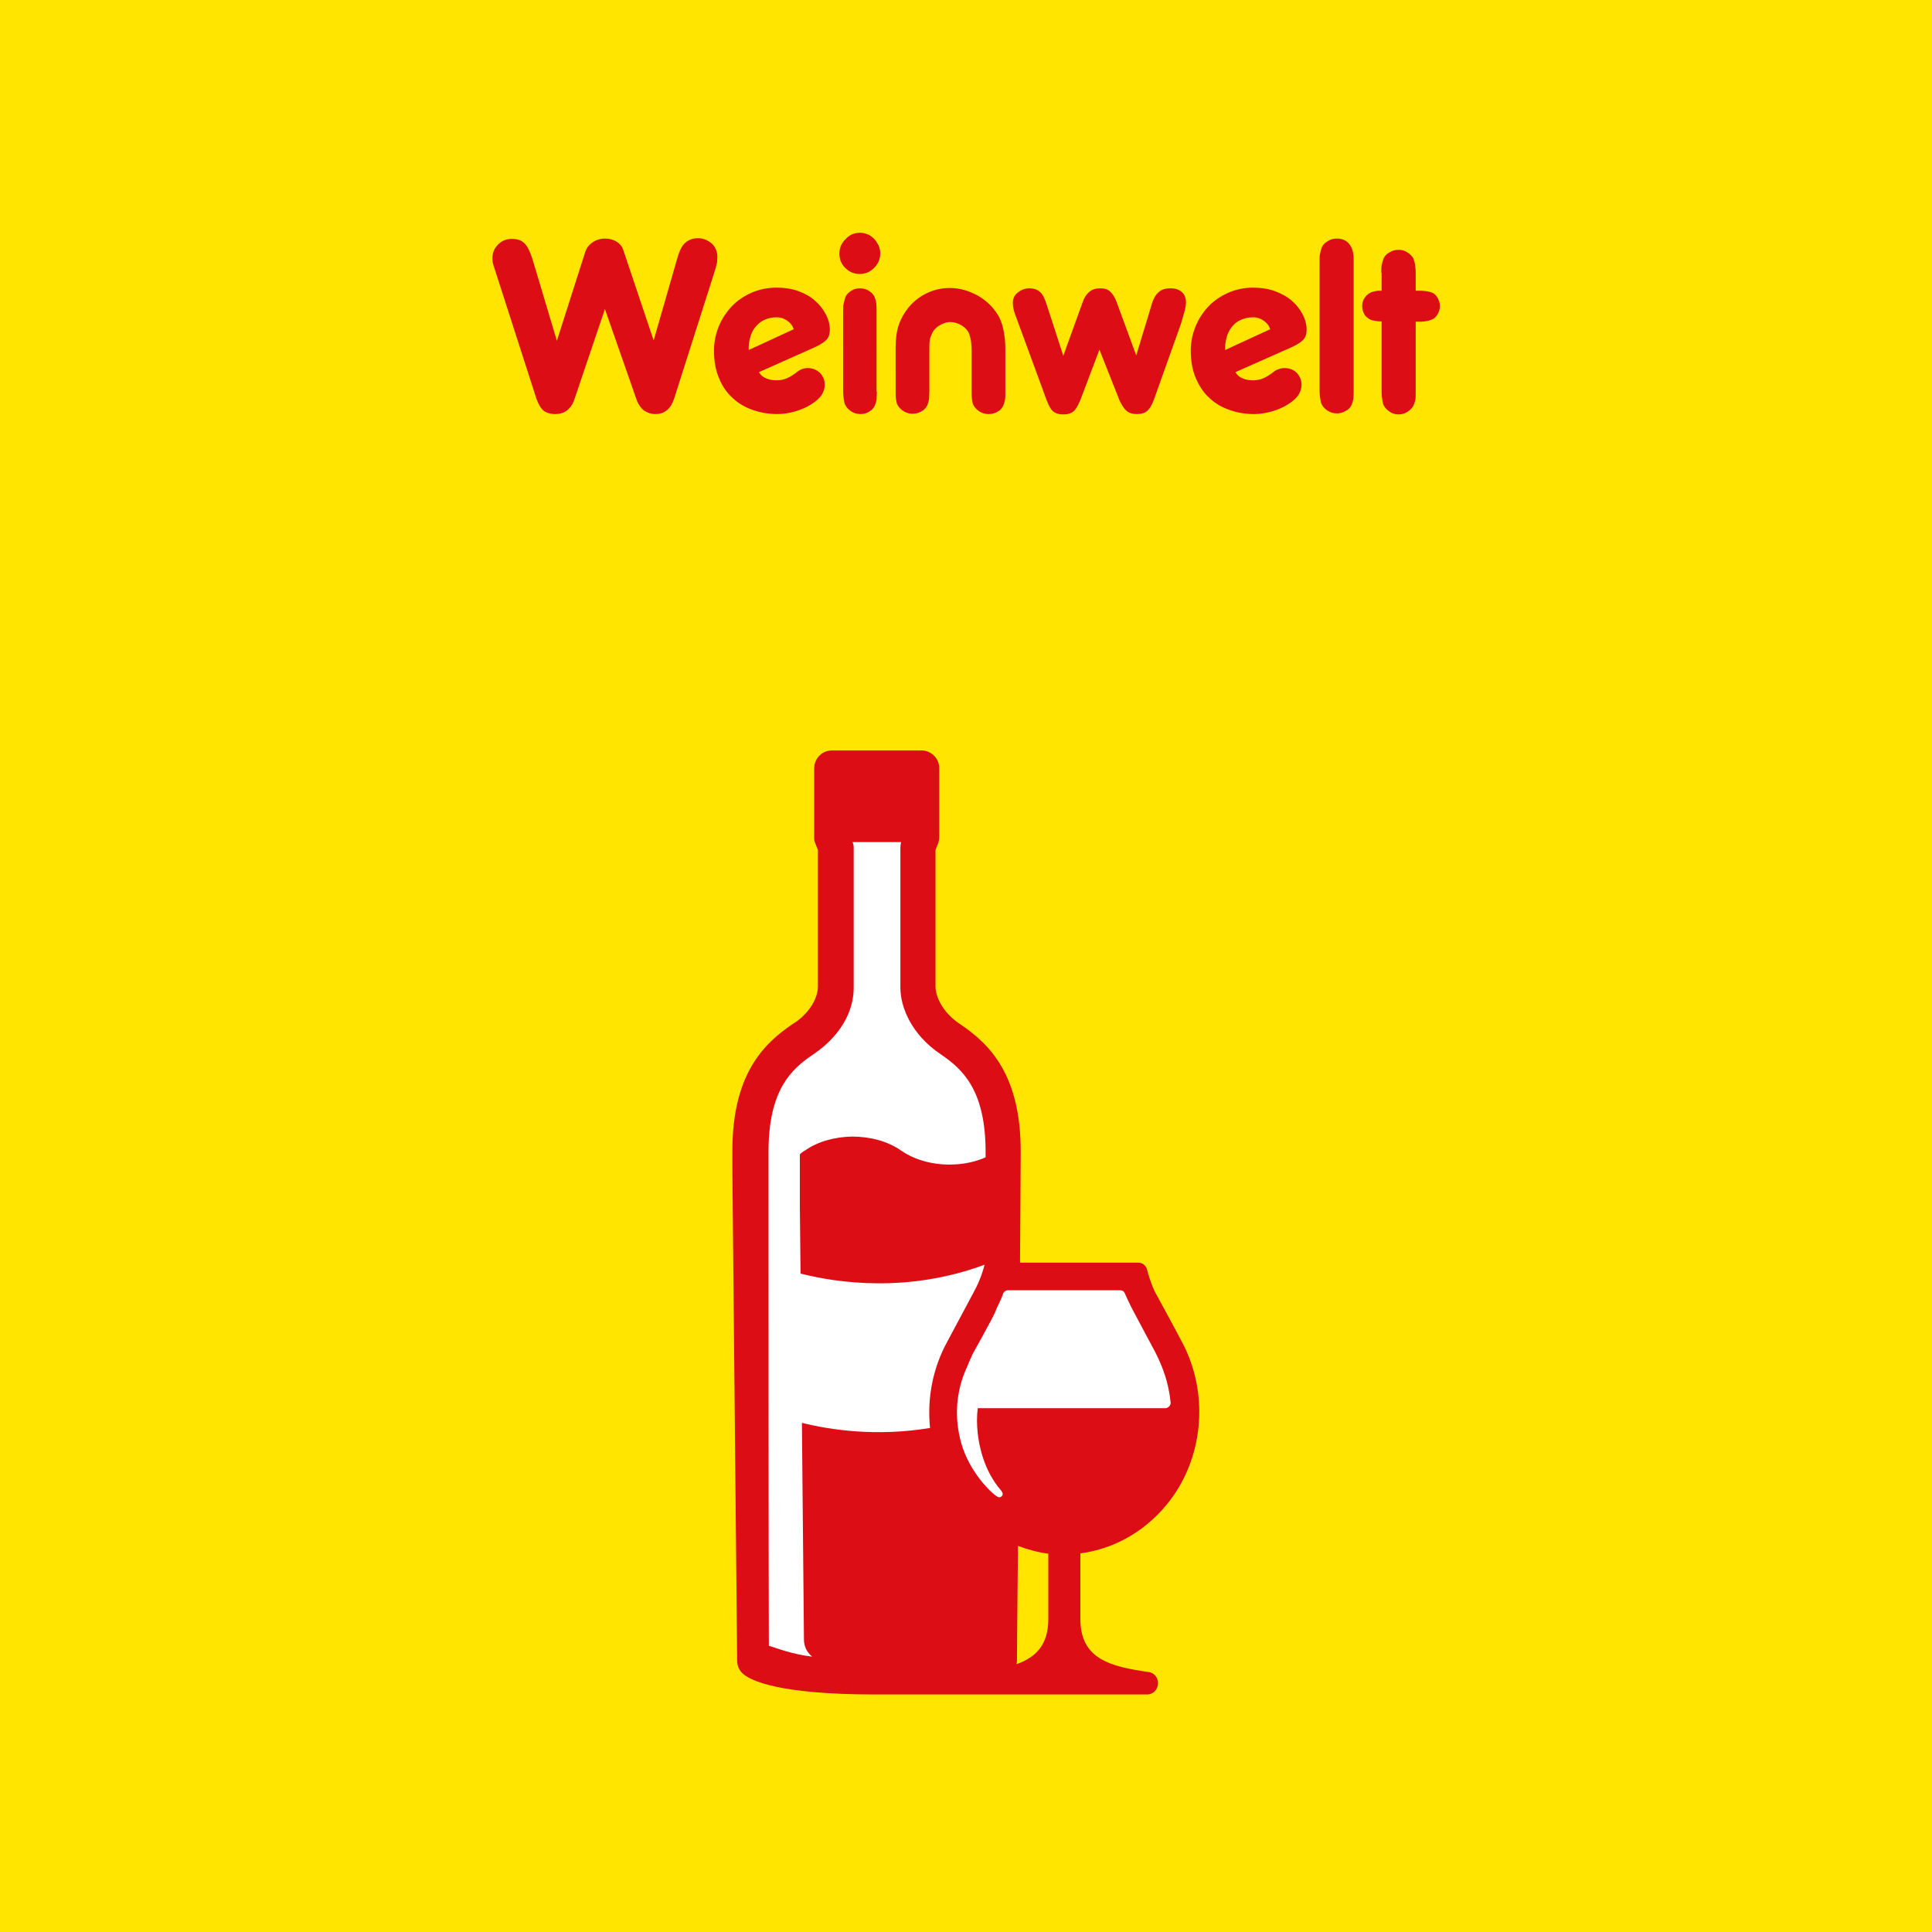 <?xml version="1.0" encoding="utf-8"?>
<!-- Generator: Adobe Illustrator 24.0.2, SVG Export Plug-In . SVG Version: 6.00 Build 0)  -->
<svg version="1.1" id="Ebene_1" xmlns="http://www.w3.org/2000/svg" xmlns:xlink="http://www.w3.org/1999/xlink" x="0px" y="0px"
	 viewBox="0 0 566.9 566.9" style="enable-background:new 0 0 566.9 566.9;" xml:space="preserve">
<style type="text/css">
	.st0{fill:#FFE500;}
	.st1{fill:#DC0D15;}
	.st2{fill:#FFFFFF;}
</style>
<rect x="0" class="st0" width="566.9" height="566.9"/>
<g id="Ebene_2_1_">
</g>
<g>
	<path class="st1" d="M198.7,75.9c0.6-2.2,1.4-3.8,2.3-4.6s2.1-1.4,3.8-1.4c1.6,0,2.9,0.6,4.1,1.6c1.1,1.1,1.6,2.4,1.6,3.9
		c0,0.6-0.1,1.1-0.1,1.6c-0.1,0.5-0.3,1.3-0.6,2.3L197.8,117c-1,3-2.8,4.5-5.5,4.5c-1.3,0-2.3-0.4-3.3-1c-0.9-0.7-1.6-1.7-2.1-2.9
		l-9.4-26.9l-9.1,26.9c-0.5,1.3-1.2,2.2-2.1,2.9c-1,0.7-2.1,1-3.4,1c-1.5,0-2.6-0.4-3.4-1c-0.8-0.7-1.5-1.8-2.1-3.5l-12.1-37.6
		c-0.4-1.1-0.6-1.9-0.7-2.3c-0.1-0.4-0.1-0.9-0.1-1.5c0-1.5,0.6-2.8,1.7-3.9c1.1-1.1,2.4-1.6,4-1.6c1.6,0,2.8,0.4,3.7,1.3
		c0.9,0.9,1.6,2.4,2.3,4.5l7.2,24.1l8.3-26c0.4-1.2,1.1-2.2,2.2-2.9c1-0.7,2.3-1.1,3.6-1.1c1.3,0,2.4,0.3,3.4,0.9
		c1,0.6,1.7,1.5,2,2.5l8.9,26.5L198.7,75.9z"/>
	<path class="st1" d="M222.7,109.2c0.6,1,1.4,1.6,2.3,1.9c0.8,0.3,1.8,0.5,2.9,0.5c1,0,2-0.2,3-0.6c0.9-0.4,1.9-1,2.9-1.8
		c0.6-0.5,1.2-0.8,1.6-0.9c0.5-0.2,1-0.3,1.6-0.3c1.4,0,2.6,0.5,3.6,1.4c0.9,1,1.4,2.1,1.4,3.5c0,1-0.3,2-0.9,3
		c-0.6,0.9-1.6,1.8-3,2.7c-1.4,0.9-3,1.6-4.7,2.1c-1.8,0.5-3.5,0.8-5.3,0.8c-2.5,0-4.9-0.4-7.2-1.2c-2.3-0.8-4.2-1.9-5.9-3.5
		c-1.7-1.5-3.1-3.5-4-5.8c-1-2.3-1.5-5-1.5-8.1c0-2.5,0.5-4.9,1.4-7.1c0.9-2.2,2.2-4.2,3.8-5.9c1.6-1.7,3.6-3,5.8-4
		c2.3-1,4.7-1.5,7.4-1.5c2.3,0,4.3,0.3,6.3,1c1.9,0.7,3.6,1.6,4.9,2.8c1.4,1.2,2.4,2.5,3.2,4c0.8,1.5,1.2,3,1.2,4.6
		c0,1.2-0.3,2.1-0.9,2.8c-0.6,0.7-1.7,1.4-3.1,2.1L222.7,109.2z M232.9,96.6c-0.3-1-0.9-1.8-1.9-2.5s-2-1-3-1
		c-1.5,0-2.7,0.3-3.8,0.8c-1,0.5-1.9,1.2-2.6,2.1c-0.7,0.9-1.2,1.9-1.5,3.1c-0.3,1.2-0.5,2.4-0.4,3.6L232.9,96.6z"/>
	<path class="st1" d="M252.4,68.3c0.8,0,1.5,0.2,2.3,0.5c0.7,0.3,1.3,0.8,1.8,1.3c0.5,0.5,0.9,1.2,1.3,1.9c0.3,0.7,0.5,1.5,0.5,2.3
		c0,1.7-0.6,3.1-1.8,4.3c-1.2,1.2-2.6,1.8-4.2,1.8c-1.7,0-3.1-0.6-4.3-1.8c-1.2-1.2-1.7-2.6-1.7-4.2s0.6-3.1,1.8-4.2
		C249.2,68.9,250.7,68.3,252.4,68.3z M257.3,114.9c0,1-0.1,1.8-0.1,2.4c-0.1,0.6-0.3,1.2-0.5,1.7c-0.4,0.8-0.9,1.4-1.7,1.8
		c-0.8,0.5-1.6,0.7-2.5,0.7c-0.9,0-1.8-0.2-2.6-0.7c-0.8-0.5-1.4-1.1-1.8-1.8c-0.3-0.5-0.4-1.1-0.5-1.8c-0.1-0.6-0.2-1.4-0.2-2.4
		V91.3c0-1,0-1.8,0.2-2.4c0.1-0.6,0.3-1.2,0.5-1.8c0.3-0.7,0.9-1.3,1.7-1.8c0.8-0.5,1.6-0.7,2.5-0.7c0.9,0,1.8,0.2,2.6,0.7
		c0.8,0.5,1.4,1.1,1.7,1.8c0.2,0.5,0.4,1.1,0.5,1.7c0.1,0.7,0.1,1.5,0.1,2.5V114.9z"/>
	<path class="st1" d="M285.1,103.2c0-1.5-0.1-2.5-0.2-3.2c-0.1-0.7-0.3-1.3-0.5-2c-0.4-1-1.1-1.8-2.2-2.5c-1-0.6-2.2-1-3.3-1
		c-1.2,0-2.3,0.4-3.4,1.1c-1.1,0.7-1.8,1.6-2.2,2.7c-0.3,0.6-0.4,1.1-0.5,1.7c-0.1,0.6-0.1,1.6-0.1,2.9v11.9c0,1-0.1,1.8-0.1,2.4
		c-0.1,0.6-0.3,1.2-0.5,1.7c-0.4,0.8-0.9,1.4-1.7,1.8c-0.8,0.5-1.7,0.7-2.6,0.7s-1.8-0.2-2.6-0.7s-1.4-1.1-1.8-1.8
		c-0.3-0.5-0.4-1.1-0.5-1.8c-0.1-0.6-0.1-1.4-0.1-2.4V102c0-2.5,0.3-4.8,0.9-6.6s1.6-3.6,2.9-5.2c1.5-1.8,3.3-3.2,5.4-4.2
		c2.1-1,4.4-1.5,6.7-1.5c2.9,0,5.6,0.8,8.3,2.3c2.6,1.5,4.6,3.5,6.1,6.1c0.6,1.2,1.1,2.5,1.4,4.2c0.3,1.6,0.5,3.4,0.5,5.2v12.6
		c0,1,0,1.8-0.1,2.4c-0.1,0.6-0.3,1.2-0.5,1.7c-0.4,0.8-0.9,1.4-1.7,1.8c-0.8,0.5-1.7,0.7-2.6,0.7c-0.9,0-1.8-0.2-2.6-0.7
		s-1.4-1.1-1.8-1.8c-0.3-0.5-0.4-1.1-0.5-1.8c-0.1-0.6-0.1-1.4-0.1-2.4V103.2z"/>
	<path class="st1" d="M317,117.4c-0.7,1.6-1.3,2.7-2,3.3c-0.7,0.6-1.7,0.9-3,0.9c-1.3,0-2.3-0.3-3-0.9c-0.7-0.6-1.3-1.7-1.9-3.3
		l-8.7-23.7c-0.4-1-0.7-1.9-0.9-2.6s-0.3-1.5-0.3-2.3c0-1.2,0.5-2.3,1.5-3c1-0.8,2.1-1.2,3.4-1.2c1.3,0,2.3,0.4,3.1,1.1
		c0.8,0.7,1.4,2,2,3.9l4.8,14.8l5.6-15.5c0.5-1.5,1.2-2.6,2.1-3.3c0.8-0.7,1.9-1,3.2-1c1.2,0,2.2,0.3,2.9,1c0.7,0.7,1.3,1.6,1.8,2.9
		l5.8,15.8l4.4-14.5c0.5-1.9,1.2-3.2,2.1-4c0.8-0.8,2-1.2,3.6-1.2c1.4,0,2.5,0.4,3.3,1.1c0.8,0.7,1.2,1.8,1.2,3.1
		c0,0.5-0.1,1-0.2,1.6s-0.3,1.3-0.5,1.9c-0.2,0.7-0.4,1.4-0.6,2.1c-0.2,0.7-0.4,1.3-0.6,1.8l-7.6,21.3c-0.6,1.5-1.2,2.5-1.9,3.1
		c-0.7,0.6-1.7,0.9-3,0.9c-1.3,0-2.3-0.3-3-0.9c-0.7-0.6-1.4-1.6-2.1-3.1l-5.9-14.9L317,117.4z"/>
	<path class="st1" d="M362.5,109.2c0.6,1,1.4,1.6,2.3,1.9c0.8,0.3,1.8,0.5,2.9,0.5c1,0,2-0.2,3-0.6c0.9-0.4,1.9-1,2.9-1.8
		c0.6-0.5,1.2-0.8,1.7-0.9c0.4-0.2,1-0.3,1.6-0.3c1.5,0,2.7,0.5,3.6,1.4c0.9,1,1.4,2.1,1.4,3.5c0,1-0.3,2-0.9,3
		c-0.6,0.9-1.6,1.8-3,2.7c-1.4,0.9-3,1.6-4.7,2.1c-1.8,0.5-3.5,0.8-5.3,0.8c-2.5,0-5-0.4-7.2-1.2c-2.3-0.8-4.2-1.9-5.9-3.5
		c-1.7-1.5-3-3.5-4-5.8c-1-2.3-1.5-5-1.5-8.1c0-2.5,0.5-4.9,1.4-7.1c0.9-2.2,2.2-4.2,3.8-5.9c1.6-1.7,3.6-3,5.8-4
		c2.3-1,4.7-1.5,7.3-1.5c2.3,0,4.3,0.3,6.3,1c1.9,0.7,3.6,1.6,5,2.8c1.4,1.2,2.4,2.5,3.2,4c0.8,1.5,1.2,3,1.2,4.6
		c0,1.2-0.3,2.1-0.9,2.8c-0.6,0.7-1.7,1.4-3.1,2.1L362.5,109.2z M372.7,96.6c-0.3-1-0.9-1.8-1.9-2.5s-2-1-3-1
		c-1.5,0-2.7,0.3-3.8,0.8c-1.1,0.5-1.9,1.2-2.6,2.1c-0.7,0.9-1.2,1.9-1.5,3.1c-0.3,1.2-0.5,2.4-0.4,3.6L372.7,96.6z"/>
	<path class="st1" d="M387.2,76.7c0-1,0-1.8,0.2-2.5c0.1-0.6,0.3-1.2,0.5-1.7c0.3-0.7,0.9-1.3,1.8-1.8c0.8-0.5,1.7-0.7,2.5-0.7
		c1.6,0,2.8,0.5,3.7,1.6c0.9,1.1,1.3,2.6,1.3,4.5v38.6c0,1,0,1.8-0.1,2.4c-0.1,0.6-0.3,1.2-0.5,1.7c-0.4,0.8-0.9,1.4-1.8,1.8
		c-0.8,0.5-1.7,0.7-2.5,0.7c-0.9,0-1.8-0.2-2.6-0.7s-1.4-1.1-1.8-1.8c-0.3-0.5-0.4-1.1-0.5-1.8c-0.1-0.6-0.2-1.4-0.2-2.4V76.7z"/>
	<path class="st1" d="M405.3,80c0-1,0-1.8,0.2-2.5c0.1-0.6,0.3-1.2,0.5-1.7c0.3-0.7,0.9-1.3,1.8-1.8c0.8-0.5,1.7-0.7,2.6-0.7
		c0.8,0,1.7,0.2,2.5,0.7c0.8,0.5,1.4,1.1,1.8,1.8c0.2,0.5,0.4,1.1,0.5,1.7c0.1,0.7,0.2,1.5,0.2,2.5v5.3h1.1c1.6,0,2.8,0.2,3.8,0.6
		c0.6,0.3,1.2,0.8,1.6,1.6c0.4,0.8,0.6,1.5,0.6,2.3s-0.2,1.6-0.6,2.3c-0.4,0.8-1,1.3-1.6,1.6c-0.5,0.2-1,0.4-1.6,0.5
		c-0.6,0.1-1.3,0.2-2.2,0.2h-1.1v20.5c0,1.2,0,2.1-0.1,2.5c-0.1,0.5-0.3,1-0.6,1.7c-0.4,0.7-1,1.3-1.8,1.8s-1.6,0.7-2.5,0.7
		c-0.9,0-1.7-0.2-2.5-0.7c-0.8-0.5-1.4-1.1-1.8-1.8c-0.3-0.5-0.4-1.1-0.5-1.8c-0.1-0.6-0.2-1.4-0.2-2.4V94.3c-0.7,0-1.2,0-1.5-0.1
		c-0.3,0-0.7-0.1-1.1-0.2c-1-0.2-1.7-0.8-2.3-1.5c-0.5-0.8-0.8-1.7-0.8-2.7c0-1.2,0.4-2.1,1.1-2.9c0.7-0.8,1.7-1.3,2.9-1.5
		c0.3,0,0.5-0.1,0.7-0.1h1V80z"/>
</g>
<g>
	<path class="st1" d="M216.3,487.3c0,1.5,0.6,2.9,1.8,3.9c2.1,1.8,9.9,6,38.6,6h76.1h3.4h0.4c1.8,0,3.2-1.5,3.2-3.3
		c0-1.7-1.2-3.1-2.8-3.3c0,0,0,0-0.1,0C325.9,489,317,486.9,317,475v-19.2c12.3-1.6,23.3-9.2,29.6-20.6c7.1-13,7.1-29.2-0.2-42.2
		c-0.2-0.5-5.3-9.9-7.6-14.1c0,0-1.3-2.7-2.2-6.3c0,0-0.4-2.1-2.7-2.1h-34.6c0.1-15.3,0.2-27.4,0.2-32.7c0-22.3-9-31.4-17.8-37.3
		c-5.7-3.8-7.2-8.7-7.2-11v-40.1l0.8-2c0.2-0.6,0.3-1.2,0.3-1.9v-20.1c0-2.9-2.4-5.2-5.2-5.2h-17h-9.3c-2.5,0-4.6,1.8-5.1,4.2
		c0,0.3-0.1,0.7-0.1,1v20.1c0,0.1,0,0.3,0,0.5c0,0.5,0.1,0.9,0.3,1.4l0.8,2v40.2c0,2.1-1.3,6.4-6.1,10c-0.1,0.1-0.2,0.2-0.3,0.2
		c-0.3,0.2-0.6,0.4-0.9,0.6c-8.8,5.9-17.8,15-17.8,37.3c0,3.2,0,9,0.1,16.4L216.3,487.3z M307.6,475.1c0,7.6-3.7,11.2-9.3,13.2
		c0-0.3,0.1-0.6,0.1-1c0-0.4,0.1-14.4,0.3-33.7c2.9,1.1,5.9,1.9,8.9,2.3L307.6,475.1L307.6,475.1z"/>
	<path class="st2" d="M278,393.6l7.8-14.6c2-3.7,2.8-6.7,3.1-7.9c-22.4,8.3-43,5.4-54,2.6l-0.2-19.3v-15.7c0.4-0.4,0.9-0.8,1.5-1.1
		c3.8-2.7,8.8-4,13.8-4.1c5.2,0,10.4,1.3,14.4,4.1c6.7,4.7,17.1,5.4,24.8,2l0,0c0-0.5,0-1.1,0-1.6c0-18.2-6.8-24.3-13.1-28.6
		c-8.8-5.9-11.9-14-11.9-19.6v-41.2c0-0.5,0.1-1,0.2-1.5h-14.2c0.1,0.5,0.3,0.9,0.3,1.5v41.2c0,7.4-4.3,14.5-11.9,19.6
		c-6.4,4.3-13.1,10.4-13.1,28.6c0,18.7,0,124.6,0.1,144.9c2,0.6,6.7,2.5,12.7,3.2c-1.6-1.3-2.4-3.1-2.4-5l-0.6-63.6
		c8.4,2.1,22,4.1,37.6,1.5C272,410.3,273.7,401.4,278,393.6"/>
	<path class="st2" d="M339.1,397l-0.1-0.2c-1.3-2.4-4.4-8.3-6.4-12c-1-1.8-2.6-5.4-2.6-5.4c-0.2-0.5-0.7-0.8-1.3-0.8h-33
		c-0.5,0-1,0.3-1.3,0.8c-0.6,2-1.7,3.7-2.3,5.4c-0.6,1.6-6.7,12.5-6.7,12.5c-0.6,1.4-1.2,2.6-1.6,3.7c-3.3,7-3.9,15-1.7,22.6
		c2.3,8,8.3,14.2,10.6,15.6c0.2,0.1,0.5,0.2,0.8,0.1c0.2-0.1,0.5-0.2,0.6-0.5c0.3-0.5,0-1-0.4-1.5c-5-5.8-6.4-13-6.8-16.7
		c-0.3-2.6-0.3-5,0-7.4h55c0.8,0,1.6-0.7,1.6-1.6C342.9,405.5,341.1,401,339.1,397"/>
</g>
</svg>
